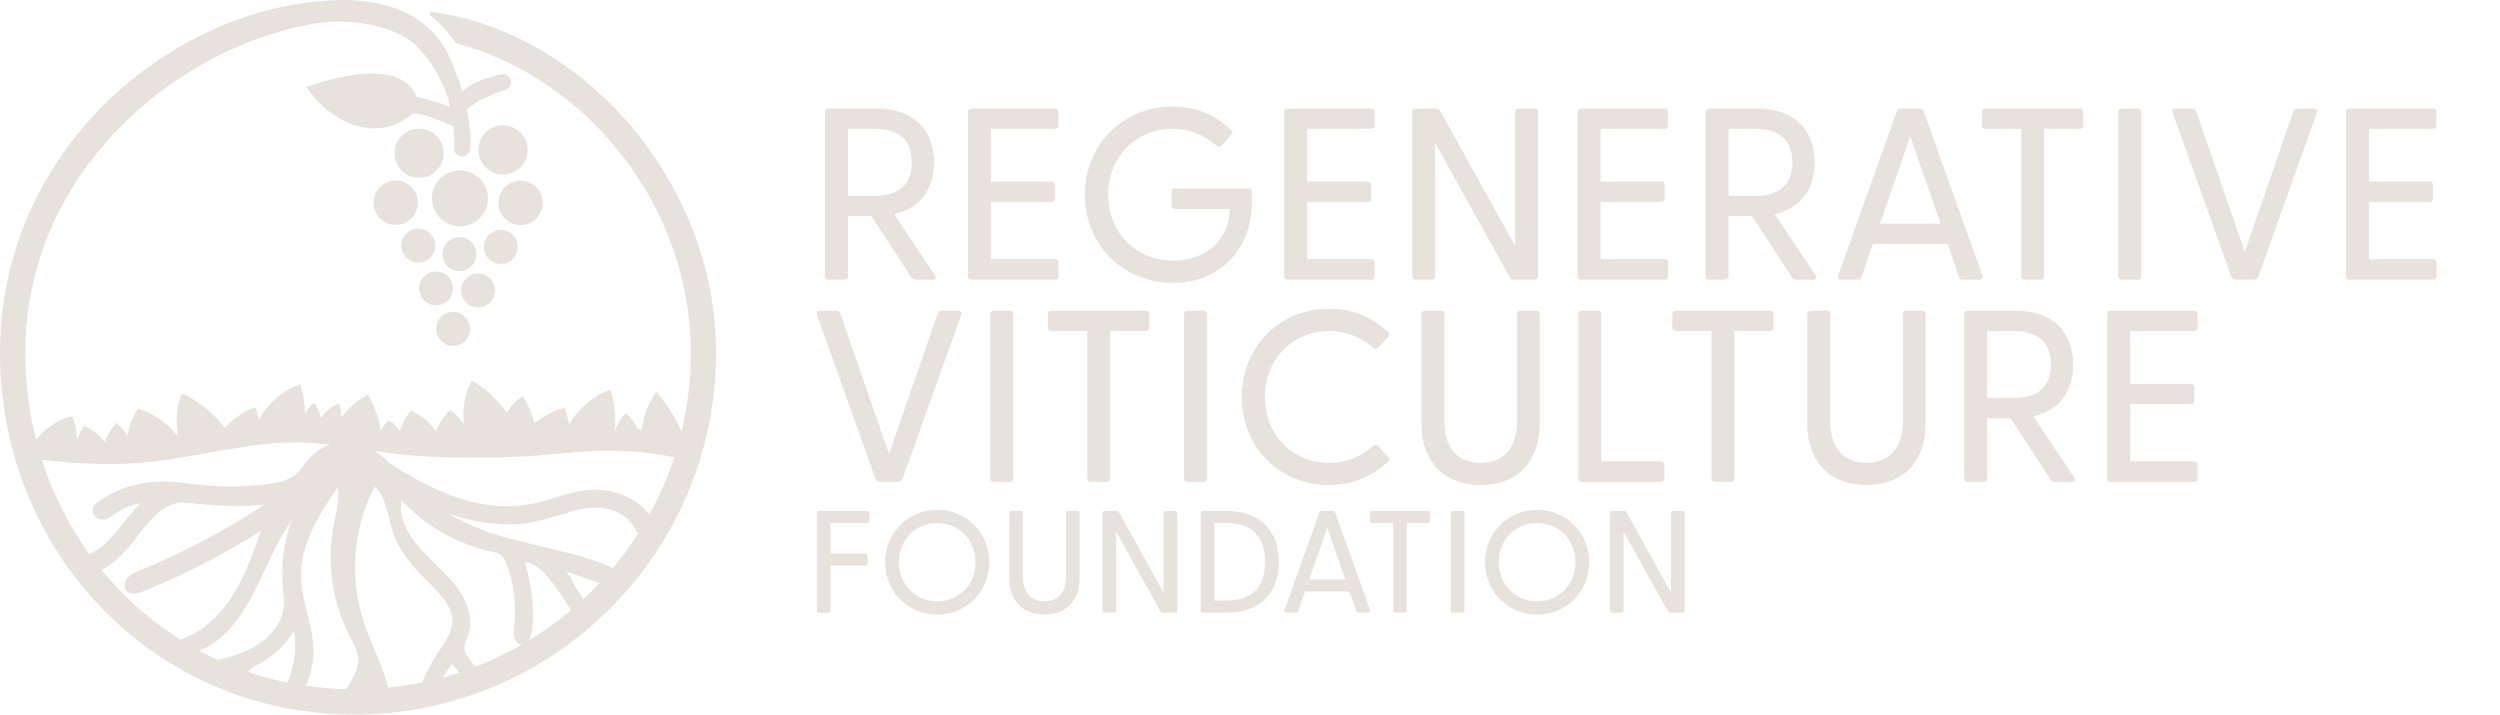 <svg width="3472" height="993" viewBox="0 0 3472 993" fill="none" xmlns="http://www.w3.org/2000/svg">
<path d="M1137.58 850.874C1135.78 850.874 1134.56 849.858 1134.56 848.054V712.52C1134.56 710.716 1135.78 709.7 1137.58 709.7H1204.55C1206.35 709.7 1207.57 710.716 1207.57 712.52V723.622C1207.57 725.426 1206.35 726.442 1204.55 726.442H1153.51V768.792H1201.91C1203.71 768.792 1204.93 769.808 1204.93 771.611V782.713C1204.93 784.517 1203.71 785.533 1201.91 785.533H1153.51V848.054C1153.51 849.858 1152.5 850.874 1150.69 850.874H1137.58ZM1301.62 853.491C1261.08 853.491 1229.22 821.633 1229.22 780.884C1229.22 740.135 1261.08 708.074 1301.62 708.074C1342.17 708.074 1373.82 739.932 1373.82 780.884C1373.82 821.837 1341.97 853.491 1301.62 853.491ZM1248.37 780.884C1248.37 811.751 1271.37 835.149 1301.62 835.149C1331.88 835.149 1354.87 811.751 1354.87 780.884C1354.87 750.017 1331.88 726.416 1301.62 726.416C1271.37 726.416 1248.37 749.814 1248.37 780.884ZM1450.44 853.491C1421.81 853.491 1401.64 835.53 1401.64 802.453V712.495C1401.64 710.691 1402.86 709.675 1404.66 709.675H1417.77C1419.58 709.675 1420.59 710.691 1420.59 712.495V801.03C1420.59 824.021 1432.69 835.123 1450.44 835.123C1468.2 835.123 1480.5 824.021 1480.5 801.03V712.495C1480.5 710.691 1481.51 709.675 1483.32 709.675H1496.43C1498.23 709.675 1499.25 710.691 1499.25 712.495V802.453C1499.25 835.53 1479.48 853.491 1450.44 853.491ZM1615.17 850.874C1613.54 850.874 1612.35 850.265 1611.54 848.867L1550.03 738.128V848.054C1550.03 849.858 1549.01 850.874 1547.21 850.874H1534.1C1532.3 850.874 1531.08 849.858 1531.08 848.054V712.52C1531.08 710.716 1532.3 709.7 1534.1 709.7H1550.64C1552.27 709.7 1553.46 710.31 1554.27 711.707L1615.98 822.853V712.52C1615.98 710.716 1617.2 709.7 1619 709.7H1632.11C1633.92 709.7 1634.93 710.716 1634.93 712.52V848.054C1634.93 849.858 1633.92 850.874 1632.11 850.874H1615.17ZM1670.6 850.874C1668.8 850.874 1667.58 849.858 1667.58 848.054V712.52C1667.58 710.716 1668.8 709.7 1670.6 709.7H1704.29C1752.89 709.7 1776.08 740.16 1776.08 780.3C1776.08 820.439 1752.89 850.9 1704.29 850.9H1670.6V850.874ZM1686.53 833.929H1703.88C1740.39 833.929 1756.93 813.961 1756.93 780.275C1756.93 746.588 1740.39 726.416 1703.88 726.416H1686.53V833.929ZM1850.59 709.675C1852.22 709.675 1853.82 710.488 1854.43 712.088L1902.83 847.419C1903.64 849.426 1902.62 850.849 1900.41 850.849H1886.69C1885.07 850.849 1884.08 850.239 1883.47 848.435L1874.19 821.405H1812.49L1803.21 848.435C1802.6 850.239 1801.59 850.849 1799.78 850.849H1786.07C1783.86 850.849 1783.04 849.426 1783.86 847.419L1832.25 712.088C1832.86 710.462 1834.26 709.675 1835.88 709.675H1850.62H1850.59ZM1818.3 804.688H1868.33L1843.3 732.691L1818.3 804.688ZM1937.76 850.874C1935.93 850.874 1934.94 849.858 1934.94 848.054V726.442H1905.49C1903.69 726.442 1902.47 725.426 1902.47 723.622V712.52C1902.47 710.716 1903.69 709.7 1905.49 709.7H1983.16C1984.96 709.7 1985.98 710.716 1985.98 712.52V723.622C1985.98 725.426 1984.96 726.442 1983.16 726.442H1953.71V848.054C1953.71 849.858 1952.7 850.874 1950.89 850.874H1937.78H1937.76ZM2017.86 850.874C2016.05 850.874 2014.84 849.858 2014.84 848.054V712.52C2014.84 710.716 2016.05 709.7 2017.86 709.7H2030.97C2032.77 709.7 2033.79 710.716 2033.79 712.52V848.054C2033.79 849.858 2032.77 850.874 2030.97 850.874H2017.86ZM2134.8 853.491C2094.25 853.491 2062.39 821.633 2062.39 780.884C2062.39 740.135 2094.25 708.074 2134.8 708.074C2175.34 708.074 2207 739.932 2207 780.884C2207 821.837 2175.14 853.491 2134.8 853.491ZM2081.55 780.884C2081.55 811.751 2104.54 835.149 2134.8 835.149C2165.05 835.149 2188.05 811.751 2188.05 780.884C2188.05 750.017 2165.05 726.416 2134.8 726.416C2104.54 726.416 2081.55 749.814 2081.55 780.884ZM2319.92 850.874C2318.3 850.874 2317.1 850.265 2316.29 848.867L2254.78 738.128V848.054C2254.78 849.858 2253.77 850.874 2251.96 850.874H2238.85C2237.03 850.874 2235.83 849.858 2235.83 848.054V712.52C2235.83 710.716 2237.05 709.7 2238.85 709.7H2255.39C2257.02 709.7 2258.21 710.31 2259.03 711.707L2320.73 822.853V712.52C2320.73 710.716 2321.95 709.7 2323.76 709.7H2336.87C2338.67 709.7 2339.69 710.716 2339.69 712.52V848.054C2339.69 849.858 2338.67 850.874 2336.87 850.874H2319.92Z" fill="#E7E2DC"/>
<path d="M1271.72 388.405C1269 388.405 1266.97 387.389 1265.6 385.001L1210.24 300.098H1177.65V383.629C1177.65 386.678 1175.95 388.38 1172.9 388.38H1150.82C1147.77 388.38 1145.74 386.678 1145.74 383.629V155.469C1145.74 152.42 1147.77 150.718 1150.82 150.718H1217.38C1270.02 150.718 1297.18 181.61 1297.18 225.434C1297.18 261.762 1278.5 289.276 1241.82 297.431L1298.52 382.333C1300.91 386.068 1299.21 388.456 1295.12 388.456H1271.7L1271.72 388.405ZM1177.65 271.95H1215.35C1243.52 271.95 1266.29 260.06 1266.29 225.434C1266.29 190.807 1243.52 178.918 1215.35 178.918H1177.65V271.95ZM1349.46 388.405C1346.41 388.405 1344.35 386.703 1344.35 383.654V155.469C1344.35 152.42 1346.39 150.718 1349.46 150.718H1464.9C1467.95 150.718 1469.98 152.42 1469.98 155.469V174.141C1469.98 177.19 1467.95 178.892 1464.9 178.892H1376.26V252.236H1460.48C1463.53 252.236 1465.23 253.938 1465.23 256.986V275.659C1465.23 278.707 1463.53 280.41 1460.48 280.41H1376.26V359.876H1465.23C1468.28 359.876 1469.98 361.908 1469.98 364.982V383.654C1469.98 386.703 1468.28 388.405 1465.23 388.405H1349.44H1349.46ZM1628.94 392.826C1559 392.826 1506.69 339.526 1506.69 270.578C1506.69 201.629 1559 148 1628.61 148C1661.2 148 1688.03 159.534 1709.42 180.264C1712.14 182.652 1712.14 184.684 1710.11 187.047L1696.18 202.315C1694.15 204.703 1692.12 204.703 1690.06 202.646C1672.74 187.708 1652.36 178.867 1628.61 178.867C1577.67 178.867 1538.95 217.914 1538.95 270.553C1538.95 323.191 1577.67 361.883 1629.62 361.883C1676.5 361.883 1707.39 331.321 1708.07 290.241H1632.01C1628.96 290.241 1627.26 288.539 1627.26 285.491V266.462C1627.26 263.414 1628.96 261.712 1632.01 261.712H1733.55C1736.6 261.712 1738.64 263.744 1738.64 266.793V280.714C1738.64 343.54 1696.87 392.775 1628.96 392.775L1628.94 392.826ZM1788.51 388.405C1785.46 388.405 1783.42 386.703 1783.42 383.654V155.469C1783.42 152.42 1785.46 150.718 1788.51 150.718H1903.94C1906.99 150.718 1909.05 152.42 1909.05 155.469V174.141C1909.05 177.19 1907.02 178.892 1903.94 178.892H1815.33V252.236H1899.55C1902.6 252.236 1904.3 253.938 1904.3 256.986V275.659C1904.3 278.707 1902.6 280.41 1899.55 280.41H1815.33V359.876H1904.3C1907.35 359.876 1909.05 361.908 1909.05 364.982V383.654C1909.05 386.703 1907.35 388.405 1904.3 388.405H1788.51ZM2102.76 388.405C2100.04 388.405 2098.01 387.389 2096.64 385.001L1993.06 198.581V383.654C1993.06 386.703 1991.36 388.405 1988.31 388.405H1966.24C1963.19 388.405 1961.16 386.703 1961.16 383.654V155.469C1961.16 152.42 1963.19 150.718 1966.24 150.718H1994.08C1996.8 150.718 1998.83 151.734 2000.2 154.123L2104.11 341.229V155.469C2104.11 152.42 2106.14 150.718 2109.19 150.718H2131.27C2134.31 150.718 2136.02 152.42 2136.02 155.469V383.654C2136.02 386.703 2134.31 388.405 2131.27 388.405H2102.74H2102.76ZM2196.05 388.405C2193 388.405 2190.94 386.703 2190.94 383.654V155.469C2190.94 152.42 2192.97 150.718 2196.05 150.718H2311.49C2314.54 150.718 2316.57 152.42 2316.57 155.469V174.141C2316.57 177.19 2314.54 178.892 2311.49 178.892H2222.85V252.236H2307.07C2310.12 252.236 2311.82 253.938 2311.82 256.986V275.659C2311.82 278.707 2310.12 280.41 2307.07 280.41H2222.85V359.876H2311.82C2314.87 359.876 2316.57 361.908 2316.57 364.982V383.654C2316.57 386.703 2314.87 388.405 2311.82 388.405H2196.02H2196.05ZM2494.68 388.405C2491.96 388.405 2489.93 387.389 2488.56 385.001L2433.2 300.098H2400.61V383.629C2400.61 386.678 2398.91 388.38 2395.86 388.38H2373.78C2370.73 388.38 2368.67 386.678 2368.67 383.629V155.469C2368.67 152.42 2370.71 150.718 2373.78 150.718H2440.34C2492.98 150.718 2520.14 181.61 2520.14 225.434C2520.14 261.762 2501.46 289.276 2464.78 297.431L2521.48 382.333C2523.87 386.068 2522.17 388.456 2518.08 388.456H2494.66L2494.68 388.405ZM2400.61 271.95H2438.31C2466.48 271.95 2489.24 260.06 2489.24 225.434C2489.24 190.807 2466.48 178.918 2438.31 178.918H2400.61V271.95ZM2665.2 150.718C2667.92 150.718 2670.63 152.065 2671.65 154.783L2753.15 382.638C2754.5 386.043 2752.82 388.405 2749.08 388.405H2725.99C2723.27 388.405 2721.57 387.389 2720.55 384.34L2704.93 338.84H2601.03L2585.4 384.34C2584.39 387.389 2582.68 388.405 2579.63 388.405H2556.54C2552.81 388.405 2551.44 386.017 2552.81 382.638L2634.31 154.783C2635.32 152.065 2637.71 150.718 2640.43 150.718H2665.22H2665.2ZM2610.88 310.641H2695.1L2653 189.41L2610.91 310.641H2610.88ZM2811.96 388.405C2808.91 388.405 2807.19 386.703 2807.19 383.654V178.892H2757.62C2754.57 178.892 2752.54 177.19 2752.54 174.141V155.469C2752.54 152.42 2754.57 150.718 2757.62 150.718H2888.35C2891.43 150.718 2893.13 152.42 2893.13 155.469V174.141C2893.13 177.19 2891.45 178.892 2888.35 178.892H2838.79V383.654C2838.79 386.703 2837.11 388.405 2834.01 388.405H2811.96ZM2946.81 388.405C2943.76 388.405 2941.73 386.703 2941.73 383.654V155.469C2941.73 152.42 2943.76 150.718 2946.81 150.718H2968.86C2971.93 150.718 2973.64 152.42 2973.64 155.469V383.654C2973.64 386.703 2971.96 388.405 2968.86 388.405H2946.81ZM3105 388.405C3102.29 388.405 3099.92 387.059 3098.88 384.34L3017.41 156.485C3016.04 153.081 3017.41 150.718 3021.14 150.718H3044.24C3047.29 150.718 3048.99 151.734 3050 154.783L3117.56 349.688L3185.13 154.783C3186.15 151.734 3187.85 150.718 3190.54 150.718H3213.64C3217.37 150.718 3219.07 153.106 3217.73 156.485L3136.23 384.34C3135.21 387.059 3132.49 388.405 3129.77 388.405H3105ZM3263.15 388.405C3260.1 388.405 3258.07 386.703 3258.07 383.654V155.469C3258.07 152.42 3260.1 150.718 3263.15 150.718H3378.61C3381.66 150.718 3383.7 152.42 3383.7 155.469V174.141C3383.7 177.19 3381.66 178.892 3378.61 178.892H3289.98V252.236H3374.19C3377.24 252.236 3378.94 253.938 3378.94 256.986V275.659C3378.94 278.707 3377.27 280.41 3374.19 280.41H3289.98V359.876H3378.94C3381.99 359.876 3383.72 361.908 3383.72 364.982V383.654C3383.72 386.703 3382.02 388.405 3378.94 388.405H3263.15Z" fill="#E7E2DC"/>
<path d="M1222.13 669.257C1219.41 669.257 1217.05 667.91 1216.01 665.192L1134.51 437.337C1133.16 433.933 1134.51 431.57 1138.24 431.57H1161.34C1164.39 431.57 1166.09 432.586 1167.1 435.635L1234.68 630.54L1302.26 435.635C1303.27 432.586 1304.98 431.57 1307.69 431.57H1330.79C1334.52 431.57 1336.22 433.958 1334.85 437.337L1253.35 665.192C1252.34 667.91 1249.62 669.257 1246.9 669.257H1222.11H1222.13ZM1380.3 669.257C1377.25 669.257 1375.22 667.555 1375.22 664.506V436.321C1375.22 433.272 1377.25 431.57 1380.3 431.57H1402.38C1405.43 431.57 1407.13 433.272 1407.13 436.321V664.506C1407.13 667.555 1405.43 669.257 1402.38 669.257H1380.3ZM1514.72 669.257C1511.67 669.257 1509.97 667.555 1509.97 664.506V459.744H1460.4C1457.35 459.744 1455.32 458.042 1455.32 454.993V436.321C1455.32 433.272 1457.35 431.57 1460.4 431.57H1591.13C1594.18 431.57 1595.89 433.272 1595.89 436.321V454.993C1595.89 458.042 1594.18 459.744 1591.13 459.744H1541.57V664.506C1541.57 667.555 1539.87 669.257 1536.82 669.257H1514.74H1514.72ZM1649.57 669.257C1646.52 669.257 1644.46 667.555 1644.46 664.506V436.321C1644.46 433.272 1646.49 431.57 1649.57 431.57H1671.64C1674.69 431.57 1676.39 433.272 1676.39 436.321V664.506C1676.39 667.555 1674.69 669.257 1671.64 669.257H1649.57ZM1845.79 673.677C1776.18 673.677 1724.56 620.378 1724.56 551.429C1724.56 482.481 1776.18 428.852 1845.79 428.852C1879.07 428.852 1905.9 441.071 1926.93 460.43C1929.32 462.818 1929.98 465.18 1927.62 468.254L1914.03 482.862C1912 485.25 1909.61 485.25 1906.89 482.862C1890.25 468.61 1870.56 459.769 1846.1 459.769C1795.16 459.769 1756.8 498.816 1756.8 551.455C1756.8 604.094 1795.16 642.785 1846.1 642.785C1870.54 642.785 1890.25 633.944 1906.89 619.692C1909.61 616.974 1911.97 617.304 1914.03 619.362L1927.62 634.3C1930.34 637.018 1929.32 639.381 1926.93 641.769C1905.87 661.457 1879.05 673.677 1845.79 673.677ZM2056.22 673.677C2008 673.677 1974.04 643.446 1974.04 587.758V436.321C1974.04 433.272 1976.07 431.57 1979.14 431.57H2001.22C2004.27 431.57 2005.97 433.272 2005.97 436.321V585.396C2005.97 624.112 2026.34 642.785 2056.22 642.785C2086.1 642.785 2106.83 624.112 2106.83 585.396V436.321C2106.83 433.272 2108.53 431.57 2111.58 431.57H2133.65C2136.7 431.57 2138.4 433.272 2138.4 436.321V587.758C2138.4 643.446 2105.12 673.677 2056.22 673.677ZM2197.04 669.257C2193.99 669.257 2191.96 667.555 2191.96 664.506V436.321C2191.96 433.272 2193.99 431.57 2197.04 431.57H2219.11C2222.16 431.57 2223.87 433.272 2223.87 436.321V640.727H2306.38C2309.43 640.727 2311.46 642.76 2311.46 645.834V664.176C2311.46 667.224 2309.43 669.282 2306.38 669.282H2197.04V669.257ZM2381.86 669.257C2378.81 669.257 2377.11 667.555 2377.11 664.506V459.744H2327.54C2324.49 459.744 2322.46 458.042 2322.46 454.993V436.321C2322.46 433.272 2324.49 431.57 2327.54 431.57H2458.28C2461.32 431.57 2463.03 433.272 2463.03 436.321V454.993C2463.03 458.042 2461.32 459.744 2458.28 459.744H2408.69V664.506C2408.69 667.555 2406.98 669.257 2403.93 669.257H2381.86ZM2592.08 673.677C2543.86 673.677 2509.9 643.446 2509.9 587.758V436.321C2509.9 433.272 2511.93 431.57 2514.98 431.57H2537.06C2540.1 431.57 2541.81 433.272 2541.81 436.321V585.396C2541.81 624.112 2562.18 642.785 2592.06 642.785C2621.93 642.785 2642.66 624.112 2642.66 585.396V436.321C2642.66 433.272 2644.36 431.57 2647.41 431.57H2669.49C2672.54 431.57 2674.24 433.272 2674.24 436.321V587.758C2674.24 643.446 2640.96 673.677 2592.06 673.677H2592.08ZM2853.8 669.257C2851.08 669.257 2849.03 668.241 2847.68 665.852L2792.32 580.95H2759.73V664.481C2759.73 667.529 2758.03 669.231 2754.98 669.231H2732.9C2729.85 669.231 2727.79 667.529 2727.79 664.481V436.295C2727.79 433.247 2729.83 431.544 2732.9 431.544H2799.44C2852.07 431.544 2879.26 462.437 2879.26 506.26C2879.26 542.589 2860.58 570.102 2823.9 578.257L2880.63 663.16C2882.99 666.894 2881.32 669.282 2877.23 669.282H2853.8V669.257ZM2759.75 552.801H2797.45C2825.63 552.801 2848.36 540.912 2848.36 506.285C2848.36 471.659 2825.63 459.769 2797.45 459.769H2759.75V552.801ZM2931.57 669.257C2928.49 669.257 2926.48 667.555 2926.48 664.506V436.321C2926.48 433.272 2928.49 431.57 2931.57 431.57H3047.03C3050.08 431.57 3052.11 433.272 3052.11 436.321V454.993C3052.11 458.042 3050.08 459.744 3047.03 459.744H2958.39V533.087H3042.58C3045.66 533.087 3047.36 534.789 3047.36 537.838V556.51C3047.36 559.559 3045.68 561.261 3042.58 561.261H2958.39V640.727H3047.36C3050.41 640.727 3052.14 642.76 3052.14 645.834V664.506C3052.14 667.555 3050.43 669.257 3047.36 669.257H2931.57Z" fill="#E7E2DC"/>
<path d="M724.155 312.53C741.161 311.856 754.388 297.539 753.715 280.533C753.041 263.527 738.724 250.3 721.718 250.973C704.712 251.646 691.485 265.964 692.158 282.97C692.831 299.976 707.148 313.203 724.155 312.53Z" fill="#E7E2DC"/>
<path d="M550.803 312.334C567.809 311.661 581.036 297.344 580.363 280.338C579.689 263.331 565.372 250.104 548.366 250.778C531.36 251.451 518.133 265.768 518.806 282.774C519.479 299.781 533.797 313.008 550.803 312.334Z" fill="#E7E2DC"/>
<path d="M583.4 246.987C602.247 246.241 616.919 230.358 616.173 211.512C615.427 192.666 599.545 177.993 580.699 178.739C561.852 179.485 547.18 195.368 547.926 214.214C548.672 233.06 564.554 247.733 583.4 246.987Z" fill="#E7E2DC"/>
<path d="M699.963 242.373C718.809 241.627 733.482 225.745 732.736 206.899C731.99 188.052 716.107 173.38 697.261 174.126C678.415 174.872 663.742 190.754 664.488 209.6C665.234 228.447 681.117 243.119 699.963 242.373Z" fill="#E7E2DC"/>
<path d="M640.322 314.34C661.788 313.49 678.496 295.405 677.646 273.939C676.796 252.472 658.711 235.764 637.245 236.614C615.778 237.464 599.07 255.549 599.92 277.016C600.77 298.482 618.855 315.19 640.322 314.34Z" fill="#E7E2DC"/>
<path d="M696.467 366.452C709.459 365.938 719.58 354.983 719.065 341.991C718.551 328.999 707.596 318.878 694.604 319.393C681.612 319.907 671.491 330.862 672.006 343.854C672.52 356.846 683.475 366.967 696.467 366.452Z" fill="#E7E2DC"/>
<path d="M630.166 480.331C643.158 479.817 653.279 468.862 652.765 455.87C652.25 442.878 641.295 432.757 628.303 433.272C615.312 433.786 605.191 444.741 605.705 457.733C606.219 470.724 617.175 480.846 630.166 480.331Z" fill="#E7E2DC"/>
<path d="M606.549 424.077C619.54 423.563 629.661 412.608 629.147 399.616C628.633 386.624 617.677 376.503 604.686 377.018C591.694 377.532 581.573 388.487 582.087 401.479C582.602 414.471 593.557 424.592 606.549 424.077Z" fill="#E7E2DC"/>
<path d="M664.798 426.909C677.79 426.395 687.911 415.44 687.397 402.448C686.882 389.456 675.927 379.335 662.935 379.85C649.944 380.364 639.823 391.319 640.337 404.311C640.851 417.303 651.807 427.424 664.798 426.909Z" fill="#E7E2DC"/>
<path d="M661.551 351.197C662.54 364.17 652.824 375.5 639.851 376.488C626.879 377.476 615.548 367.761 614.56 354.788C613.572 341.815 623.287 330.485 636.26 329.497C649.233 328.509 660.563 338.224 661.551 351.197Z" fill="#E7E2DC"/>
<path d="M581.832 364.632C594.823 364.118 604.944 353.162 604.43 340.171C603.916 327.179 592.96 317.058 579.969 317.572C566.977 318.087 556.856 329.042 557.371 342.034C557.885 355.025 568.84 365.146 581.832 364.632Z" fill="#E7E2DC"/>
<path d="M570.365 22.891C601.196 43.352 620.675 62.287 632.376 99.409C635.57 107.144 639.043 116.598 642.207 127.135C656.112 114.951 668.22 110.16 694.7 103.447C700.557 101.438 706.951 104.562 708.96 110.419C710.969 116.275 707.844 122.669 701.988 124.679C676.404 133.458 661.834 140.25 648.575 152.102C649.592 156.992 650.432 161.789 651.118 166.459L653.174 187.787C653.47 194.459 653.372 200.834 652.902 206.852C652.466 212.361 648.122 216.632 642.82 217.158C642.182 217.221 641.509 217.231 640.832 217.186C634.645 216.705 630.016 211.303 630.497 205.116C631.177 196.133 630.893 186.179 629.635 175.454C617.417 169.57 595.976 160.87 574.621 156.704C555.716 172.762 534.777 179.91 512.409 177.975C479.72 175.155 451.101 153.147 435.194 133.498L424.748 120.599L440.61 115.719C480.331 103.46 533.882 93.253 563.25 114.345C570.734 119.716 576.008 126.82 578.515 134.59C595.177 137.791 611.658 143.393 624.807 148.764C622.465 138.987 621.736 132.566 616.818 121.602C602.977 90.75 592.705 79.813 577.329 62.287C547.955 35.028 489.555 27.67 460.972 29.912L570.365 22.891Z" fill="#E7E2DC"/>
<path d="M449.272 1.191C457.462 1.236 573.29 -14.883 619.5 70.116C593.5 51.619 593.713 72.903 573.29 58.499C521 21.617 452.197 31.027 449.272 31.027C257.396 56.182 35.1 231.681 35.099 489.823C35.099 747.964 233.835 957.231 491.977 957.231C750.119 957.231 959.384 747.964 959.384 489.823C959.384 285.792 814.839 107.881 632.907 59.912C623.037 45.325 612.473 33.334 597.884 21.82C597.147 21.289 596.69 20.358 596.69 19.38C596.69 17.879 597.86 16.455 599.276 16.476C809.774 44.213 994.483 252.657 994.483 489.823C994.483 767.349 769.503 992.33 491.977 992.33C214.45 992.33 0 767.349 0 489.823C0 215.08 226.391 18.21 449.272 1.191Z" fill="#E7E2DC"/>
<path d="M655.67 528.617C674.971 539.604 691.526 555.862 703.664 572.974C710.085 563.175 717.844 555.009 725.861 550.295C733.582 561.579 739.001 574.496 742.342 587.45C755.63 577.131 770.514 569.485 784.174 566.516C787.032 573.865 788.999 581.474 790.298 589.157C804.217 566.218 827.676 546.769 847.905 541.387C854.03 560.428 855.403 581.252 853.436 600.441C856.405 590.123 862.307 580.137 869.248 574.161C876.56 579.951 882.091 587.562 885.691 595.468C885.691 595.468 887.855 595.928 891.484 596.884C892.617 580.678 898.515 565.251 905.146 554.226L911.567 543.535L919.103 553.482C934.847 574.269 952.034 602.198 953.071 626.095C954.053 626.964 955.004 627.853 955.919 628.763C955.614 630.057 955.302 631.349 954.985 632.64L945.714 636.599C884.938 625.103 850.541 624.424 814.643 626.861C775.998 629.485 736.312 635.628 659.573 635.628C597.992 635.628 564.959 632.552 536.004 628.53C507.038 624.507 481.661 619.453 436.011 615.583C389.897 611.674 345.1 619.013 299.322 627.205C254.133 635.292 207.948 644.217 157.765 644.494L155.372 644.501C109.725 644.501 60.802 640.003 41.908 635.729L41 639.744L40.861 640.353L31 639.617H27.591C27.392 638.858 27.195 638.098 27 637.337C41.105 619.595 54.542 605.638 54.542 605.638C66.828 592.09 84.719 581.139 100.494 577.947C105.171 589.305 106.952 601.518 106.433 613.173C108.957 604.97 112.558 597.398 116.975 591.385C128.258 596.618 137.947 604.45 145.593 613.321C149.639 602.743 155.318 593.5 161.888 587.376C167.455 592.572 172.429 598.437 176.809 604.636C179.852 590.976 184.827 578.022 191.322 567.48C214.632 574.57 234.009 589.194 247.52 606.231C243.4 584.518 245.218 561.653 252.827 546.657C276.805 557.162 297.814 575.275 312.29 594.242C325.207 580.36 340.872 569.745 354.977 565.996C356.721 571.415 358.057 576.983 359.06 582.625C372.868 559.241 396.697 539.308 417.224 533.852C421.455 547.103 423.422 561.208 423.57 575.016C426.874 568.335 431.551 562.581 436.45 559.537C440.979 565.921 444.023 573.419 445.693 580.769C452.263 571.007 462.397 562.915 471.193 560.576C473.161 566.626 474.052 573.086 474.163 579.396C488.268 560.429 506.937 550.183 510.946 548.067C517.924 560.353 525.571 577.243 529.023 597.249C532.067 592.127 535.779 587.413 539.824 583.812C546.728 587.524 551.888 593.018 555.229 599.105C558.792 588.49 563.952 578.393 570.225 570.487C585.665 576.203 597.58 586.968 605.227 599.18C610.163 587.413 617.401 576.648 625.642 569.484C632.991 575.089 639.19 581.956 644.127 589.343C641.937 566.664 646.205 543.205 655.67 528.617Z" fill="#E7E2DC"/>
<path d="M812.98 837.151C808.303 829.728 803.626 822.267 798.986 814.843C796.536 810.946 789.818 795.096 785.661 793.649C806.781 800.85 827.864 808.051 848.984 815.252C852.325 807.605 855.666 799.959 859.006 792.312C796.908 762.358 724.824 758.572 661.018 732.292C623.603 716.888 589.528 693.838 561.616 664.997C548.995 651.932 537.377 637.567 522.085 627.619C498.106 611.992 464.143 609.728 440.907 626.431C427.433 636.119 418.785 650.781 408.243 663.55C389.61 686.155 364.778 703.006 339.612 718.447C293.437 746.769 244.886 771.415 194.628 792.016C188.244 794.614 181.6 797.361 177.146 802.557C172.691 807.754 171.392 816.18 176.218 821.042C182.008 826.832 191.882 824.197 199.528 821.079C256.244 797.992 310.845 769.856 362.365 737.118C343.918 790.716 322.055 848.658 272.688 878.093C251.864 890.527 227.998 896.466 203.574 897.839C213.336 905.077 223.395 911.944 233.751 918.44C257.432 913.466 280.52 904.929 299.747 890.676C353.754 850.625 365.966 776.612 405.348 722.679C394.287 751.705 389.907 783.144 392.617 814.027C393.47 823.603 394.992 833.254 393.99 842.83C391.429 867.477 372.35 888.003 350.153 899.881C327.957 911.722 302.642 916.51 277.958 921.929C268.902 923.934 259.771 926.086 250.862 928.722C260.847 934.438 271.055 939.783 281.485 944.794C293.363 941.936 305.426 939.931 317.601 938.855C316.784 945.536 314.928 952.069 312.256 958.231C319.716 961.2 327.289 963.984 334.935 966.545C337.459 960.346 339.389 953.925 340.614 947.355C341.505 942.493 342.099 937.37 344.808 933.176C348.335 927.645 354.756 924.75 360.621 921.669C380.405 911.165 397.108 895.167 408.243 876.014C414.516 912.278 403.455 950.621 380.368 979.499C389.09 981.541 397.924 983.36 406.87 984.919C423.61 960.829 435.377 932.768 435.34 903.704C435.34 868.627 418.377 835.184 417.894 800.107C417.3 755.009 443.617 714.327 468.969 676.652C472.049 694.135 466.704 711.84 463.327 729.286C453.416 780.806 461.174 835.407 485.152 882.287C491.314 894.35 498.737 906.896 497.512 920.333C496.956 926.495 494.543 932.359 491.87 937.964C482.108 958.156 467.707 976.084 450.224 990.412C461.879 991.377 473.608 991.934 485.486 992.082C496.436 979.611 501.965 977.421 509.5 962.611C513.731 975.936 518.744 977.421 518.633 991.377C527.096 990.895 535.521 990.227 543.873 989.336C543.687 972.002 539.679 954.519 534.074 937.964C525.24 911.981 512.582 887.335 504.305 861.167C485.078 800.441 490.905 732.478 520.229 675.761C537.711 692.316 538.639 718.893 546.546 741.461C555.639 767.406 574.681 788.786 594.502 808.162C611.131 824.42 630.061 843.202 628.057 866.103C626.869 879.689 618.332 891.418 610.686 902.776C594.02 927.497 579.915 955.707 576.797 984.659C585.557 983.1 594.205 981.318 602.78 979.314C606.306 958.713 614.806 938.929 627.574 922.152C640.046 933.844 646.839 950.287 658.605 962.611C667.699 959.27 676.645 955.707 685.442 951.846C671.782 940.377 659.756 927.089 649.957 912.315C647.73 908.975 645.577 905.449 645.057 901.514C644.203 895.167 647.655 889.117 649.883 883.104C658.345 860.127 648.732 834.145 633.81 814.546C618.889 794.948 598.956 779.544 582.736 760.948C566.515 742.351 553.672 718.522 557.421 694.321C590.196 730.14 634.59 755.566 682.509 766.07C687.632 767.184 693.051 768.26 696.874 771.749C699.806 774.422 701.44 778.133 702.85 781.771C713.8 809.907 717.66 840.677 713.986 870.595C712.835 879.986 713.206 892.828 722.634 894.833C732.582 896.986 738.261 884.069 739.152 874.158C742.047 842.83 738.446 810.909 728.61 780.954C741.713 781.214 752.217 791.31 760.569 801.221C779.499 823.677 795.052 848.843 806.744 875.606C812.609 870.558 818.362 865.361 823.967 860.053C824.338 859.385 824.598 858.754 824.709 858.234C825.6 852.667 816.023 842.051 812.868 837.04L812.98 837.151Z" fill="#E7E2DC"/>
<path d="M418.787 650.973C404.589 670.845 372.349 672.632 350.28 674.491C321.023 676.957 292.017 675.456 262.976 671.524C214.597 664.984 172.58 669.094 133.007 699.724C119.313 710.304 138.543 729.139 152.057 718.667C201.226 680.638 256.542 701.511 312.684 702.512C355.24 703.263 414.761 702.726 442.078 664.483C452.141 650.401 428.779 636.999 418.787 650.938V650.973Z" fill="#E7E2DC"/>
<path d="M268.402 672.313C236.773 667.81 209.96 682.178 188.933 705.052C165.355 730.679 147.923 766.884 110.363 773.461C93.29 776.463 100.551 802.268 117.515 799.302C145.91 794.334 166.613 775.033 184.081 753.446C203.023 730.035 225.918 693.151 261.25 698.154C278.215 700.585 285.547 674.744 268.402 672.313Z" fill="#E7E2DC"/>
<path d="M759.674 694.568C788.026 685.679 817.255 675.176 849.383 682.519C877.591 688.984 900.025 706.741 910.739 728.715C917.987 743.632 890.359 751.337 883.101 736.484C868.502 706.537 832.963 699.9 800.039 708.65C770.006 716.641 743.415 727.907 710.44 728.373C642.171 729.313 580.291 698.799 527.149 663.899L527.11 663.892C511.597 653.699 530.002 635.636 545.515 645.829C609.043 687.499 682.689 718.662 759.674 694.568Z" fill="#E7E2DC"/>
</svg>
